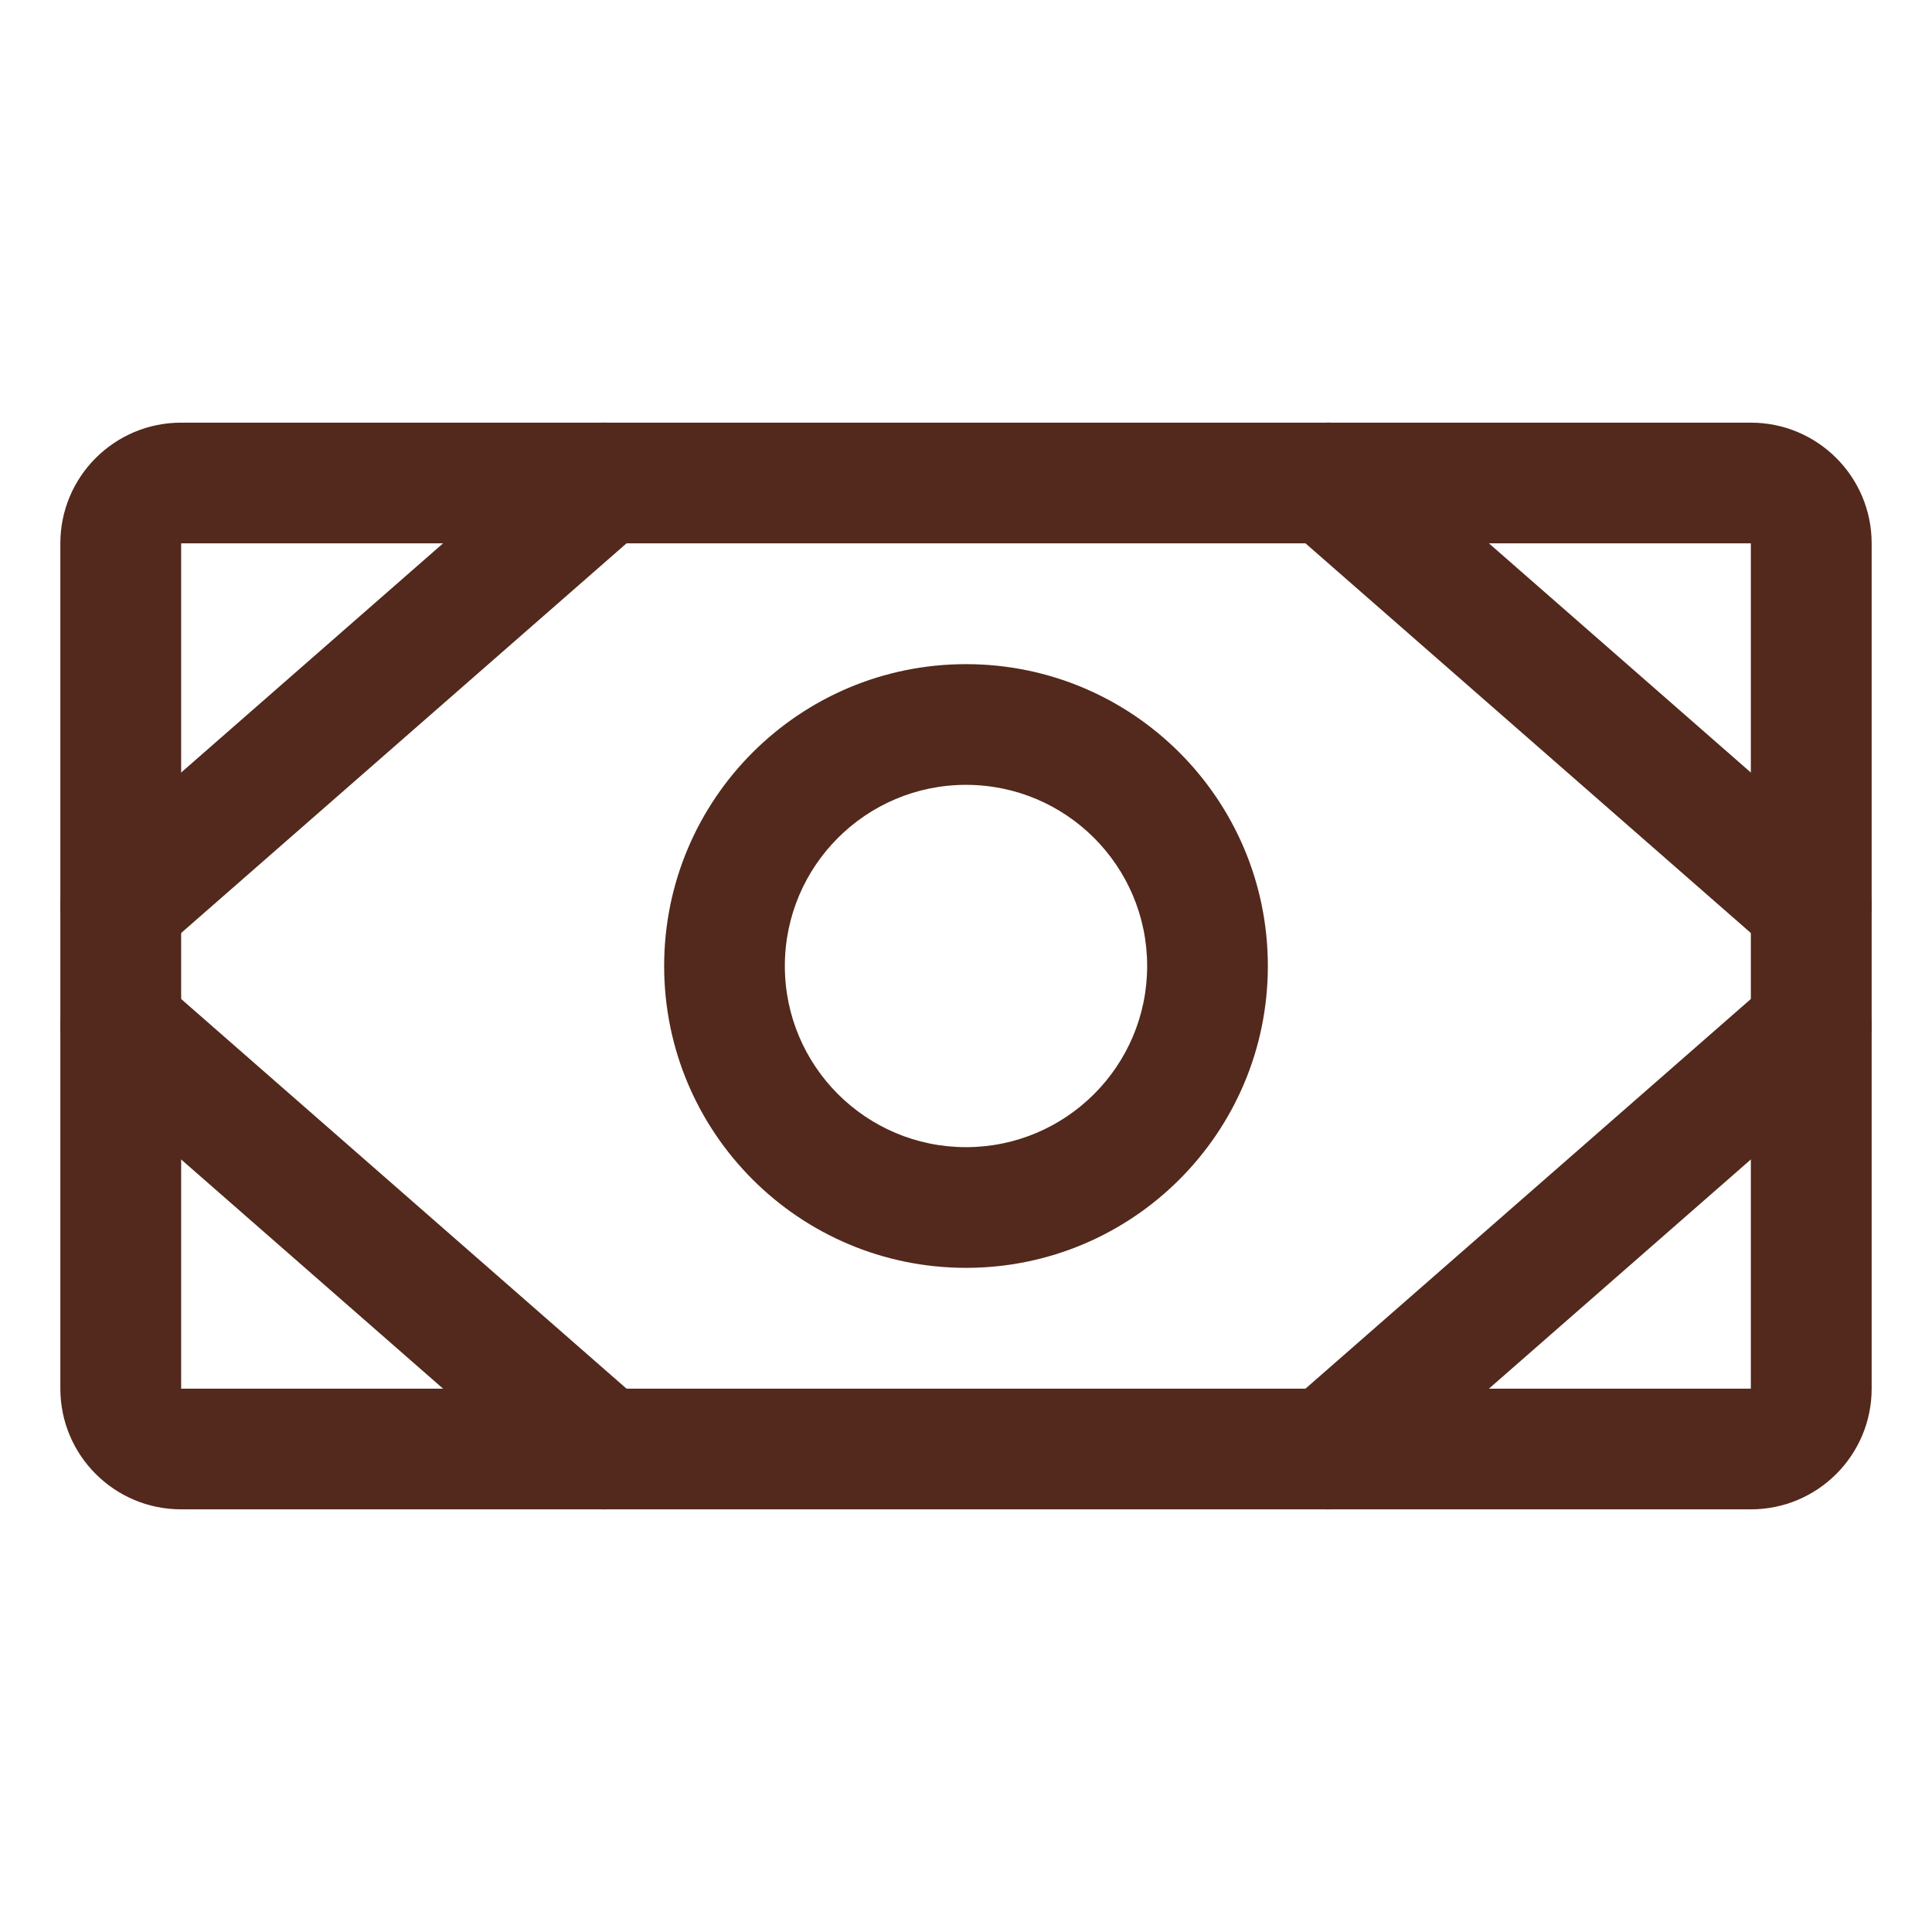 <svg width="34" height="34" viewBox="0 0 34 34" fill="none" xmlns="http://www.w3.org/2000/svg">
<path fill-rule="evenodd" clip-rule="evenodd" d="M1.062 9.562C1.062 8.389 2.014 7.438 3.188 7.438H30.812C31.986 7.438 32.938 8.389 32.938 9.562V24.438C32.938 25.611 31.986 26.562 30.812 26.562H3.188C2.014 26.562 1.062 25.611 1.062 24.438V9.562ZM30.812 9.562H3.188V24.438H30.812V9.562Z" fill="#52291C"/>
<path fill-rule="evenodd" clip-rule="evenodd" d="M17 13.812C15.24 13.812 13.812 15.24 13.812 17C13.812 18.76 15.24 20.188 17 20.188C18.76 20.188 20.188 18.76 20.188 17C20.188 15.24 18.76 13.812 17 13.812ZM11.688 17C11.688 14.066 14.066 11.688 17 11.688C19.934 11.688 22.312 14.066 22.312 17C22.312 19.934 19.934 22.312 17 22.312C14.066 22.312 11.688 19.934 11.688 17Z" fill="#52291C"/>
<path fill-rule="evenodd" clip-rule="evenodd" d="M22.575 7.8C22.962 7.359 23.633 7.314 24.075 7.7L32.575 15.138C33.016 15.524 33.061 16.195 32.675 16.637C32.288 17.079 31.617 17.123 31.175 16.737L22.675 9.3C22.234 8.913 22.189 8.242 22.575 7.8Z" fill="#52291C"/>
<path fill-rule="evenodd" clip-rule="evenodd" d="M32.675 17.363C33.061 17.805 33.016 18.476 32.575 18.862L24.075 26.3C23.633 26.686 22.962 26.641 22.575 26.2C22.189 25.758 22.234 25.087 22.675 24.7L31.175 17.263C31.617 16.877 32.288 16.921 32.675 17.363Z" fill="#52291C"/>
<path fill-rule="evenodd" clip-rule="evenodd" d="M11.425 7.8C11.811 8.242 11.766 8.913 11.325 9.3L2.825 16.737C2.383 17.123 1.712 17.079 1.325 16.637C0.939 16.195 0.984 15.524 1.425 15.138L9.925 7.7C10.367 7.314 11.038 7.359 11.425 7.8Z" fill="#52291C"/>
<path fill-rule="evenodd" clip-rule="evenodd" d="M1.325 17.363C1.712 16.921 2.383 16.877 2.825 17.263L11.325 24.7C11.766 25.087 11.811 25.758 11.425 26.2C11.038 26.641 10.367 26.686 9.925 26.3L1.425 18.862C0.984 18.476 0.939 17.805 1.325 17.363Z" fill="#52291C"/>
</svg>
